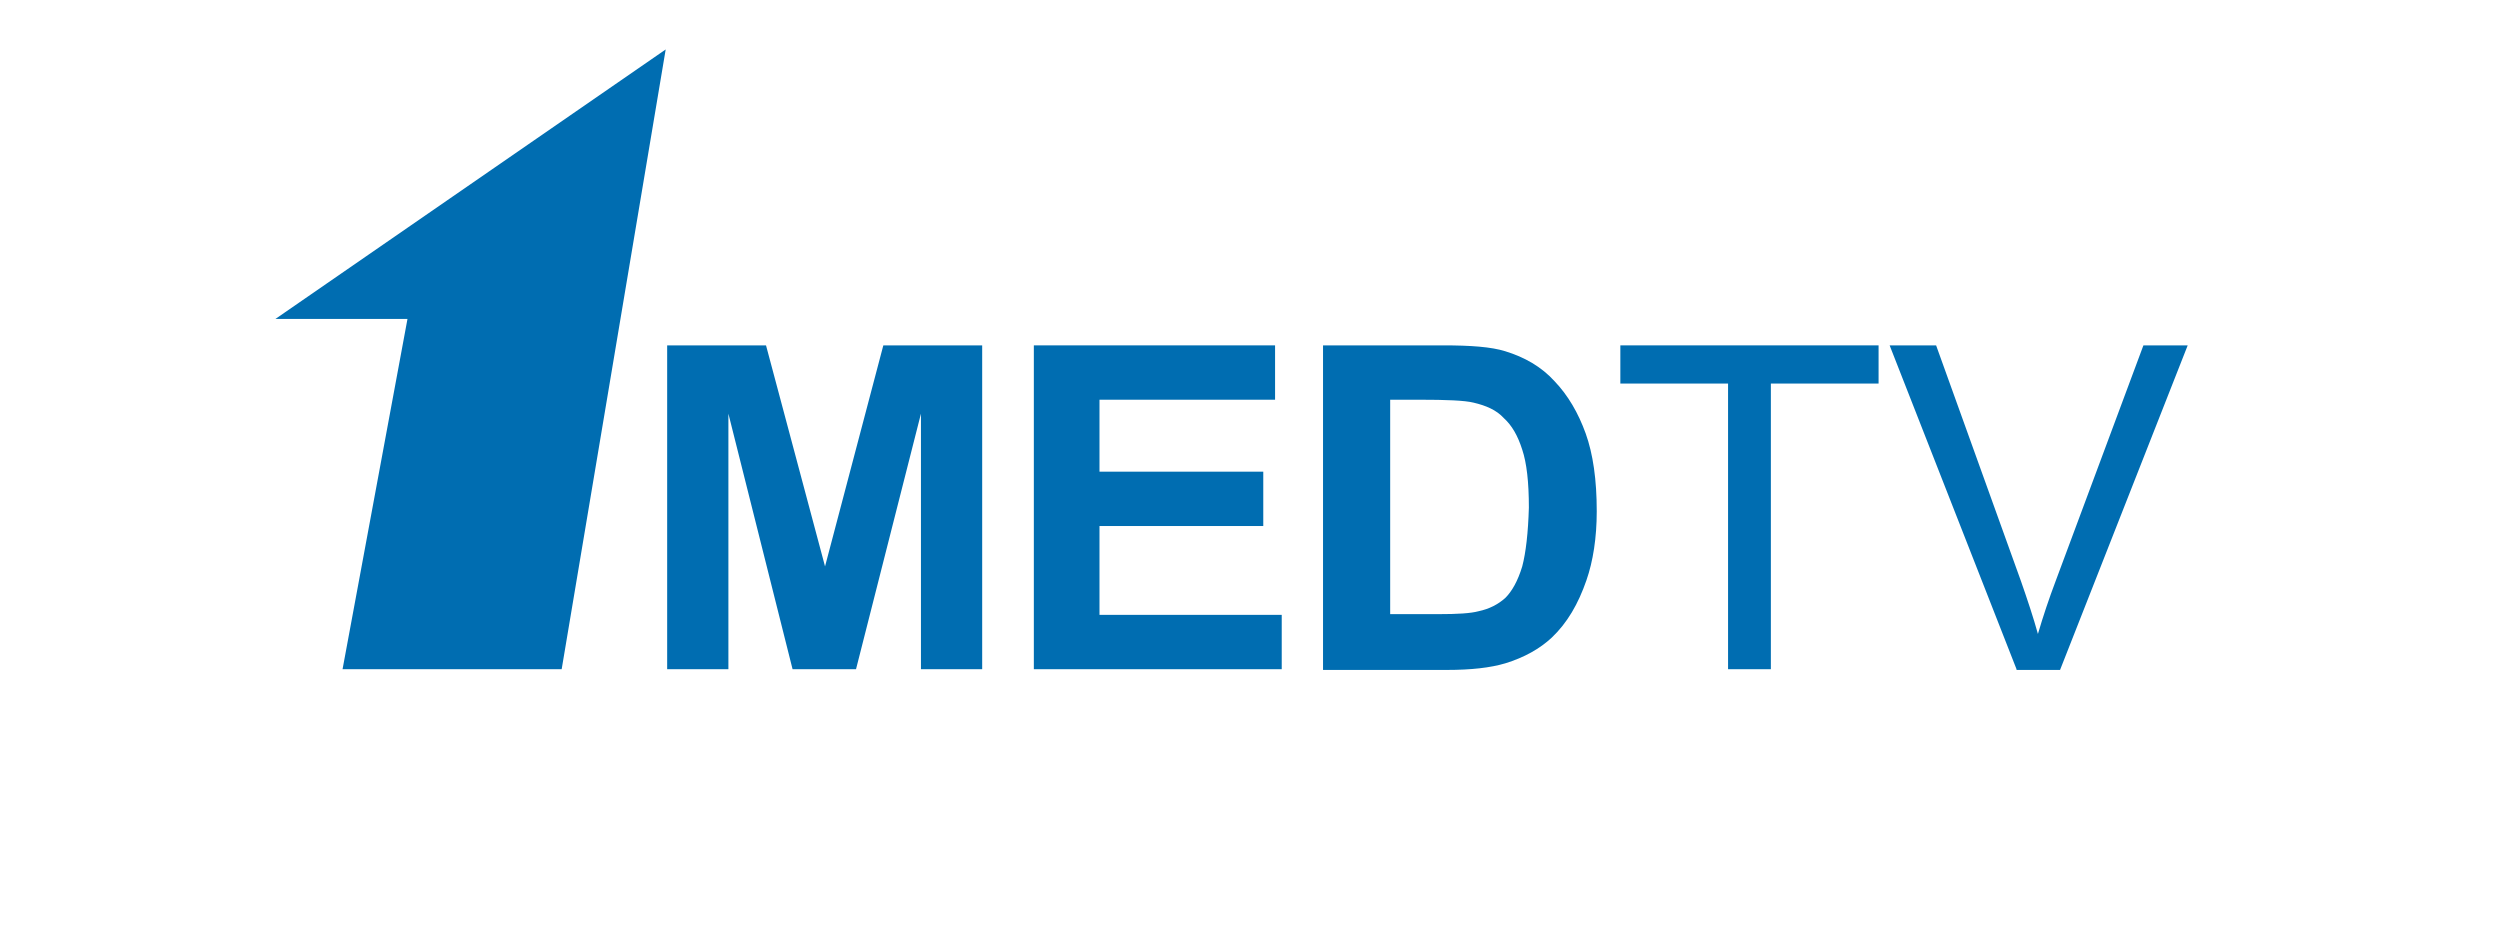 <svg width="142" height="53" viewBox="0 0 142 53" fill="none" xmlns="http://www.w3.org/2000/svg">
<path fill-rule="evenodd" clip-rule="evenodd" d="M37.811 2.809L31.903 38.011H19.457L23.145 18.116H15.644L37.811 2.809Z" fill="#006DB1"/>
<path fill-rule="evenodd" clip-rule="evenodd" d="M37.895 38.011V19.617H43.51L46.862 32.172L50.173 19.617H55.788V38.011H52.31V23.496L48.622 38.011H45.018L41.373 23.496V38.011H37.895Z" fill="#006DB1"/>
<path fill-rule="evenodd" clip-rule="evenodd" d="M58.722 38.011V19.617H72.424V22.704H62.451V26.791H71.754V29.878H62.451V34.924H72.802V38.011H58.722Z" fill="#006DB1"/>
<path fill-rule="evenodd" clip-rule="evenodd" d="M90.067 24.622C89.647 23.454 89.061 22.453 88.306 21.661C87.552 20.827 86.588 20.285 85.499 19.951C84.703 19.701 83.529 19.617 81.979 19.617H75.148V38.052H82.188C83.571 38.052 84.661 37.927 85.499 37.677C86.588 37.343 87.468 36.843 88.139 36.217C89.019 35.383 89.647 34.299 90.108 32.964C90.486 31.88 90.695 30.545 90.695 29.043C90.695 27.25 90.486 25.79 90.067 24.622ZM86.463 32.172C86.211 33.006 85.876 33.59 85.499 33.965C85.08 34.34 84.577 34.591 83.99 34.716C83.529 34.841 82.775 34.883 81.728 34.883H78.962V22.704H80.638C82.147 22.704 83.194 22.745 83.697 22.87C84.409 23.037 84.996 23.288 85.415 23.746C85.876 24.163 86.211 24.747 86.463 25.54C86.714 26.291 86.84 27.375 86.84 28.835C86.798 30.253 86.672 31.379 86.463 32.172Z" fill="#006DB1"/>
<path fill-rule="evenodd" clip-rule="evenodd" d="M98.154 38.011V21.786H92.036V19.617H106.703V21.786H100.585V38.011H98.154Z" fill="#006DB1"/>
<path fill-rule="evenodd" clip-rule="evenodd" d="M114.539 38.011L107.331 19.617H109.971L114.79 33.006C115.167 34.09 115.502 35.091 115.754 36.009C116.047 35.008 116.382 34.007 116.76 33.006L121.746 19.617H124.261L117.011 38.052H114.539V38.011Z" fill="#006DB1"/>
</svg>
